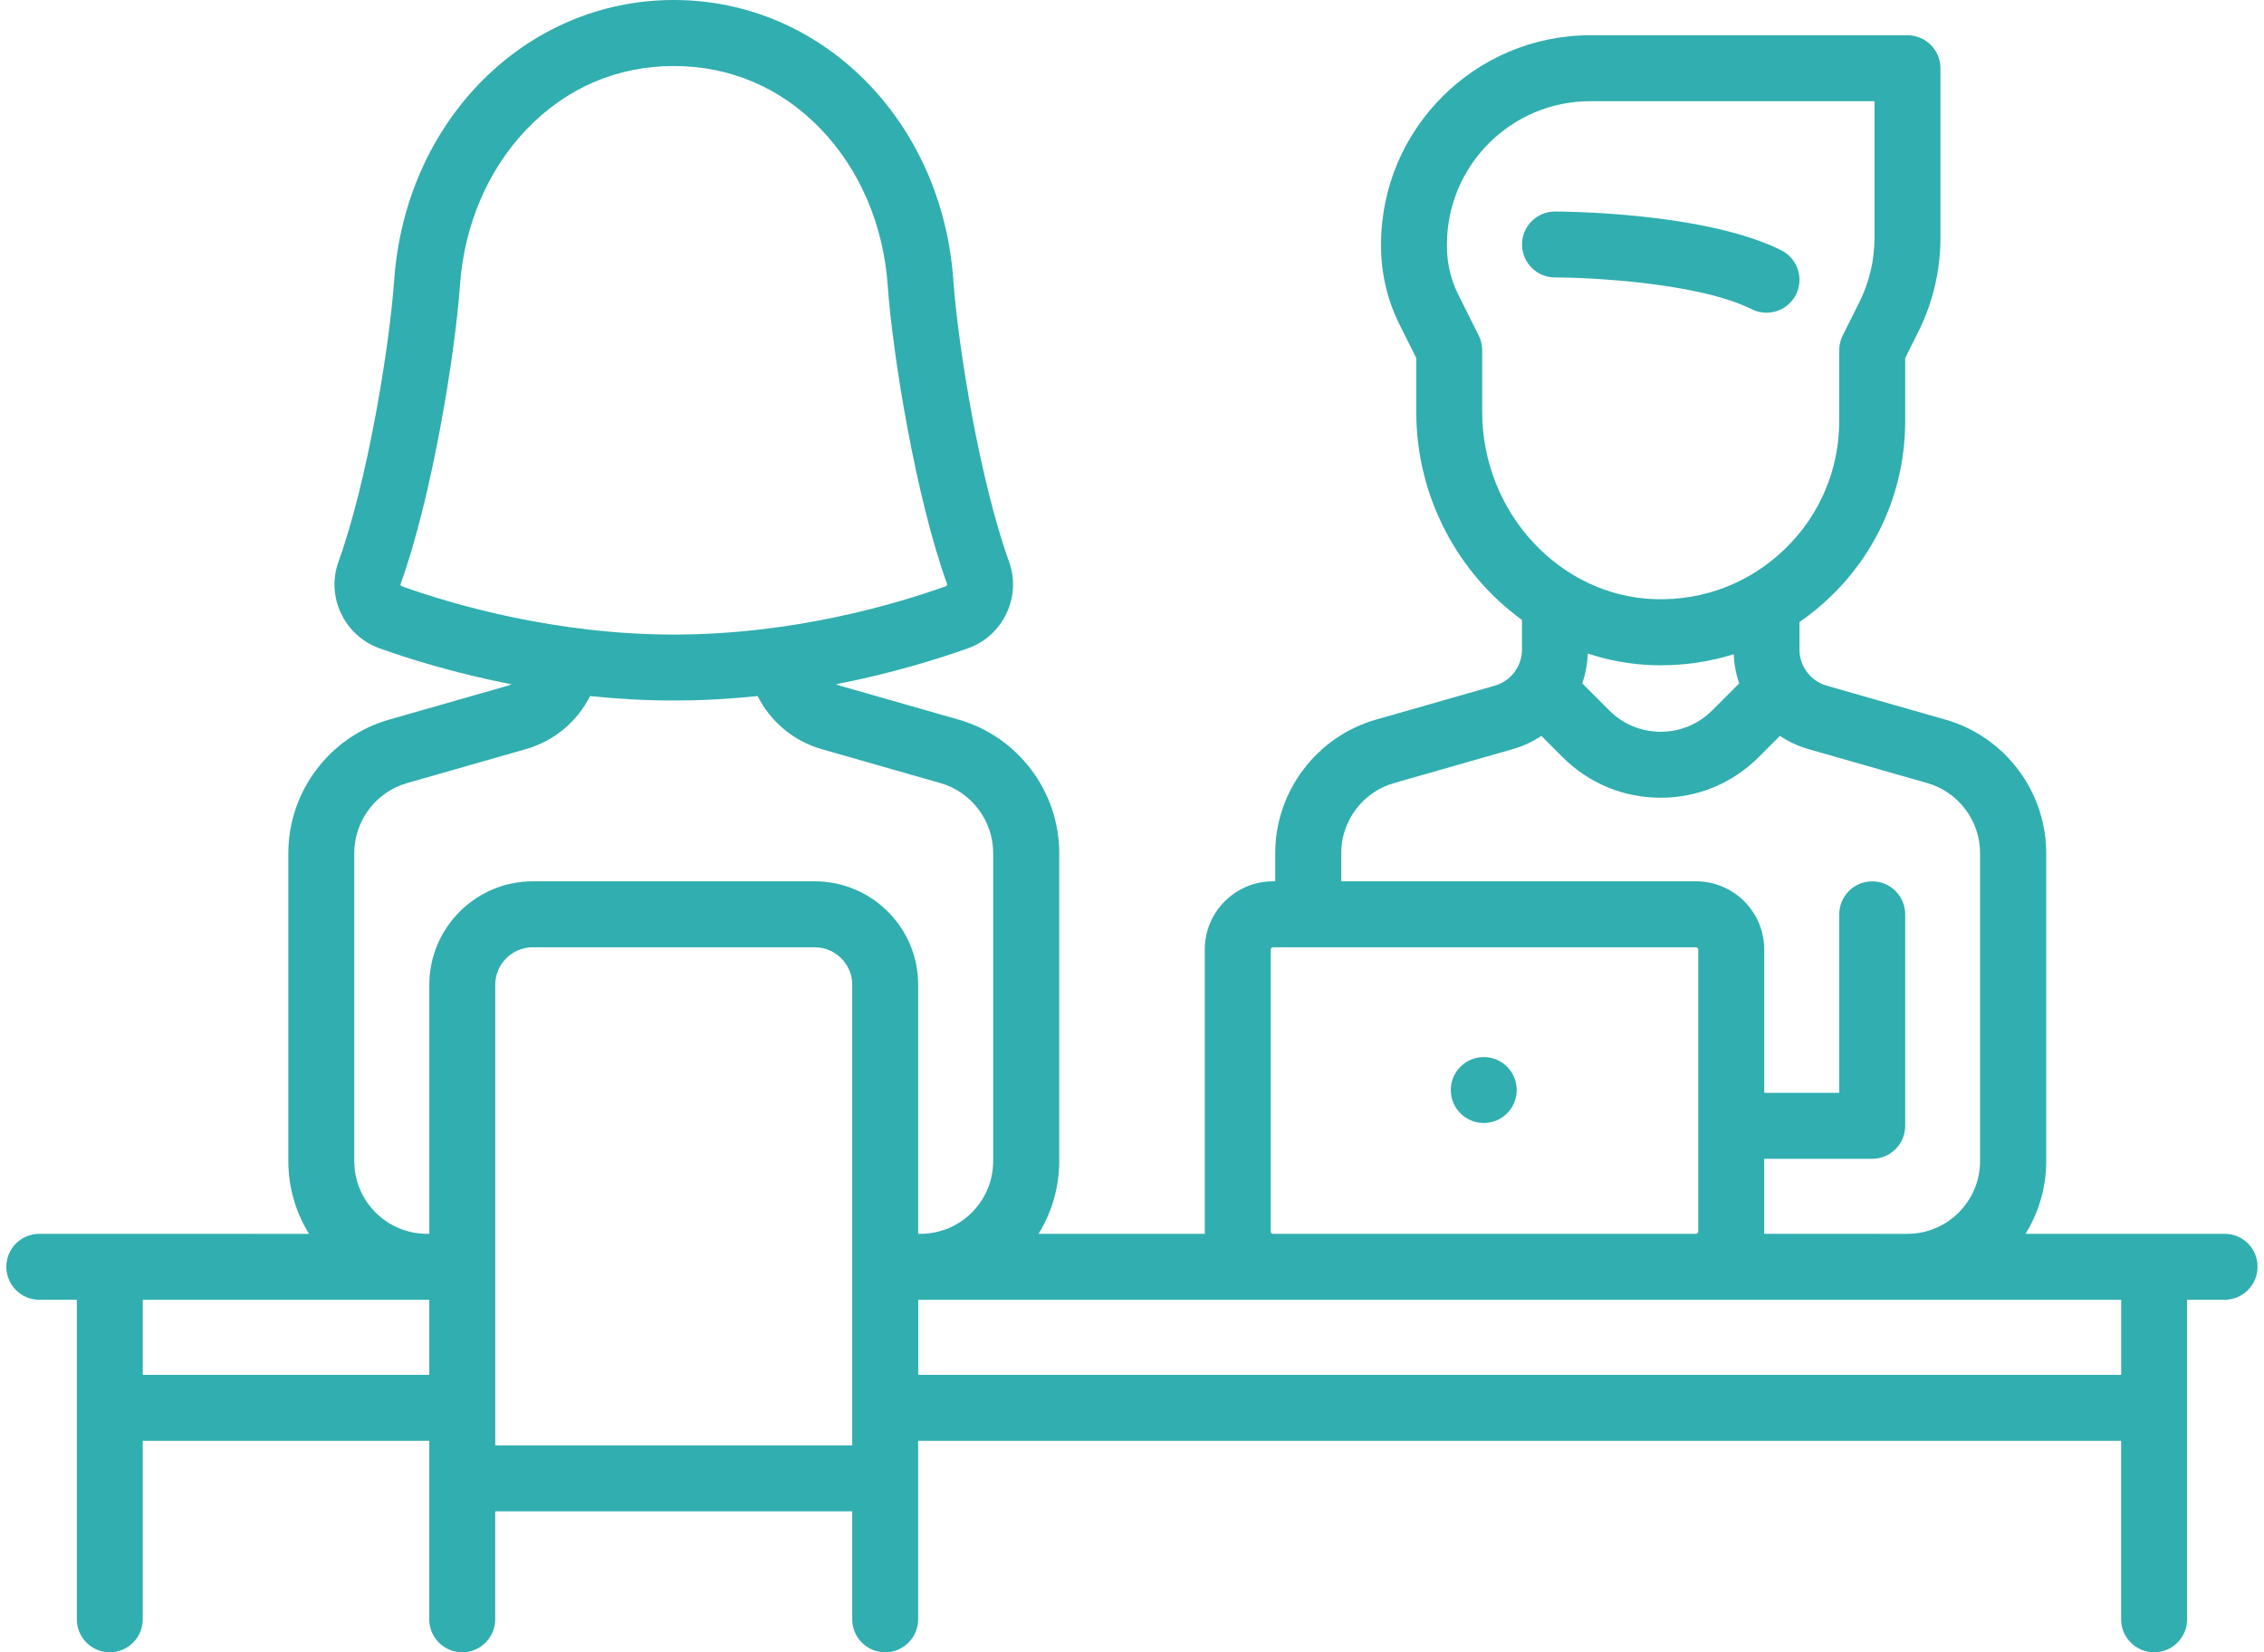 <svg xmlns="http://www.w3.org/2000/svg" xmlns:xlink="http://www.w3.org/1999/xlink" id="Layer_1" x="0px" y="0px" viewBox="0 0 53 38.893" xml:space="preserve" height="54" width="74"><g>	<g>		<path fill="#31AEAF" d="M41.784,5.891c-1.803-0.901-5.183-0.912-5.326-0.912c-0.429,0-0.776,0.348-0.776,0.776   s0.348,0.776,0.776,0.776c0.872,0,3.405,0.134,4.632,0.748c0.111,0.056,0.23,0.082,0.347,0.082c0.285,0,0.559-0.157,0.695-0.429   C42.323,6.549,42.167,6.082,41.784,5.891z"></path>	</g></g><g>	<g>		<path fill="#31AEAF" d="M52.224,29.043h-4.689c0.308-0.498,0.487-1.085,0.487-1.713v-7.25c0-1.45-0.974-2.742-2.369-3.14l-2.8-0.8   c-0.377-0.108-0.641-0.457-0.64-0.849l0-0.648c0.261-0.181,0.509-0.383,0.742-0.608c1.127-1.094,1.747-2.56,1.747-4.13V8.428   l0.31-0.62c0.34-0.68,0.52-1.442,0.52-2.203V1.606c0-0.429-0.348-0.776-0.776-0.776h-7.468c-2.716,0-4.925,2.21-4.925,4.925v0.046   c0,0.632,0.149,1.266,0.432,1.832l0.397,0.795v1.268c0,2.009,0.99,3.811,2.489,4.896v0.699c0,0.392-0.263,0.741-0.641,0.849   l-2.799,0.8c-1.395,0.398-2.369,1.69-2.369,3.14v0.665h-0.053c-0.886,0-1.606,0.72-1.606,1.606v6.638   c0,0.018,0.002,0.036,0.003,0.053H24.3c0.308-0.498,0.487-1.085,0.487-1.713v-7.25c0-1.45-0.974-2.742-2.369-3.14l-2.8-0.8   c-0.03-0.009-0.059-0.02-0.088-0.032c1.328-0.259,2.411-0.598,3.106-0.846c0.404-0.144,0.728-0.438,0.911-0.827   c0.181-0.385,0.202-0.817,0.058-1.215c-0.684-1.892-1.2-5.059-1.31-6.618C22.031,2.838,19.201,0,15.713,0   C12.224,0,9.394,2.838,9.13,6.602C9.02,8.16,8.504,11.328,7.82,13.22c-0.144,0.398-0.123,0.83,0.058,1.215   c0.183,0.389,0.507,0.682,0.911,0.827c0.695,0.248,1.778,0.587,3.106,0.846c-0.029,0.012-0.058,0.023-0.088,0.032l-2.799,0.8   c-1.395,0.398-2.369,1.69-2.369,3.14v7.25c0,0.628,0.179,1.215,0.487,1.713H0.776C0.348,29.043,0,29.39,0,29.819   c0,0.429,0.348,0.776,0.776,0.776H1.66v7.522c0,0.429,0.348,0.776,0.776,0.776s0.776-0.348,0.776-0.776v-4.202h6.745v4.202   c0,0.429,0.348,0.776,0.776,0.776s0.776-0.348,0.776-0.776v-2.543h8.405v2.543c0,0.429,0.348,0.776,0.776,0.776   c0.429,0,0.776-0.348,0.776-0.776v-4.202h28.32v4.202c0,0.429,0.348,0.776,0.776,0.776c0.429,0,0.776-0.348,0.776-0.776v-7.522   h0.883c0.429,0,0.776-0.348,0.776-0.776C53,29.39,52.652,29.043,52.224,29.043z M34.744,9.695V8.245   c0-0.121-0.028-0.239-0.082-0.347l-0.479-0.959c-0.176-0.351-0.269-0.744-0.269-1.137V5.755c0-1.86,1.513-3.373,3.373-3.373h6.692   v3.223c0,0.521-0.123,1.042-0.356,1.508l-0.392,0.784c-0.054,0.108-0.082,0.227-0.082,0.347v1.66c0,1.146-0.453,2.218-1.276,3.016   c-0.823,0.798-1.909,1.219-3.056,1.184C36.571,14.037,34.744,12.059,34.744,9.695z M40.795,16.086l-0.637,0.637   c-0.323,0.323-0.754,0.502-1.211,0.502c-0.458,0-0.888-0.178-1.211-0.502l-0.637-0.637c0.078-0.223,0.122-0.459,0.131-0.702   c0.49,0.161,1.006,0.257,1.541,0.273c0.06,0.002,0.119,0.003,0.179,0.003c0.59,0,1.167-0.089,1.715-0.26   C40.675,15.637,40.719,15.868,40.795,16.086z M31.425,20.08L31.425,20.08c0-0.761,0.511-1.438,1.242-1.647l2.799-0.8   c0.243-0.069,0.468-0.176,0.671-0.311l0.499,0.499c0.617,0.617,1.437,0.957,2.309,0.957s1.692-0.34,2.309-0.957l0.499-0.499   c0.203,0.135,0.428,0.242,0.671,0.311l2.799,0.8c0.732,0.209,1.242,0.886,1.242,1.647v7.25c0,0.945-0.768,1.713-1.713,1.713H41.38   c0.001-0.018,0.003-0.035,0.003-0.053v-1.713h2.543c0.429,0,0.776-0.348,0.776-0.776v-4.979c0-0.429-0.348-0.776-0.776-0.776   c-0.429,0-0.776,0.348-0.776,0.776v4.202h-1.766v-3.373c0-0.886-0.72-1.606-1.606-1.606h-8.351V20.08z M29.766,22.351   c0-0.03,0.024-0.053,0.053-0.053h9.958c0.03,0,0.053,0.024,0.053,0.053v6.638c0,0.03-0.024,0.053-0.053,0.053h-9.958   c-0.03,0-0.053-0.024-0.053-0.053V22.351z M9.311,13.8c-0.016-0.006-0.024-0.017-0.028-0.026   c-0.007-0.014-0.004-0.022-0.002-0.025c0.732-2.025,1.283-5.389,1.399-7.038c0.099-1.415,0.658-2.719,1.572-3.671   c0.934-0.973,2.131-1.486,3.462-1.486c1.331,0,2.528,0.514,3.462,1.486c0.914,0.952,1.473,2.256,1.572,3.671   c0.116,1.649,0.666,5.013,1.399,7.038c0.001,0.003,0.004,0.011-0.003,0.025c-0.004,0.009-0.013,0.021-0.028,0.026   c-1.188,0.425-3.6,1.137-6.402,1.137C12.911,14.936,10.499,14.224,9.311,13.8z M9.957,32.362H3.212v-1.766h6.745V32.362z    M11.51,34.022V23.181c0-0.487,0.396-0.883,0.883-0.883h6.638c0.487,0,0.883,0.396,0.883,0.883v10.841H11.51z M19.032,20.745   h-6.638c-1.343,0-2.436,1.093-2.436,2.436v5.862H9.904c-0.945,0-1.713-0.768-1.713-1.713v-7.25c0-0.761,0.511-1.438,1.242-1.647   l2.799-0.8c0.669-0.191,1.209-0.647,1.509-1.248c0.629,0.065,1.289,0.104,1.971,0.104c0.684,0,1.345-0.039,1.974-0.105   c0.302,0.598,0.843,1.059,1.505,1.249l2.799,0.8c0.732,0.209,1.242,0.886,1.242,1.647v7.25c0,0.945-0.768,1.713-1.713,1.713   h-0.053v-5.862C21.468,21.838,20.375,20.745,19.032,20.745z M21.468,32.362v-1.766h0.053h28.266v1.766H21.468z"></path>	</g></g><g>	<g>		<circle fill="#31AEAF" cx="34.781" cy="25.658" r="0.776"></circle>	</g></g></svg>